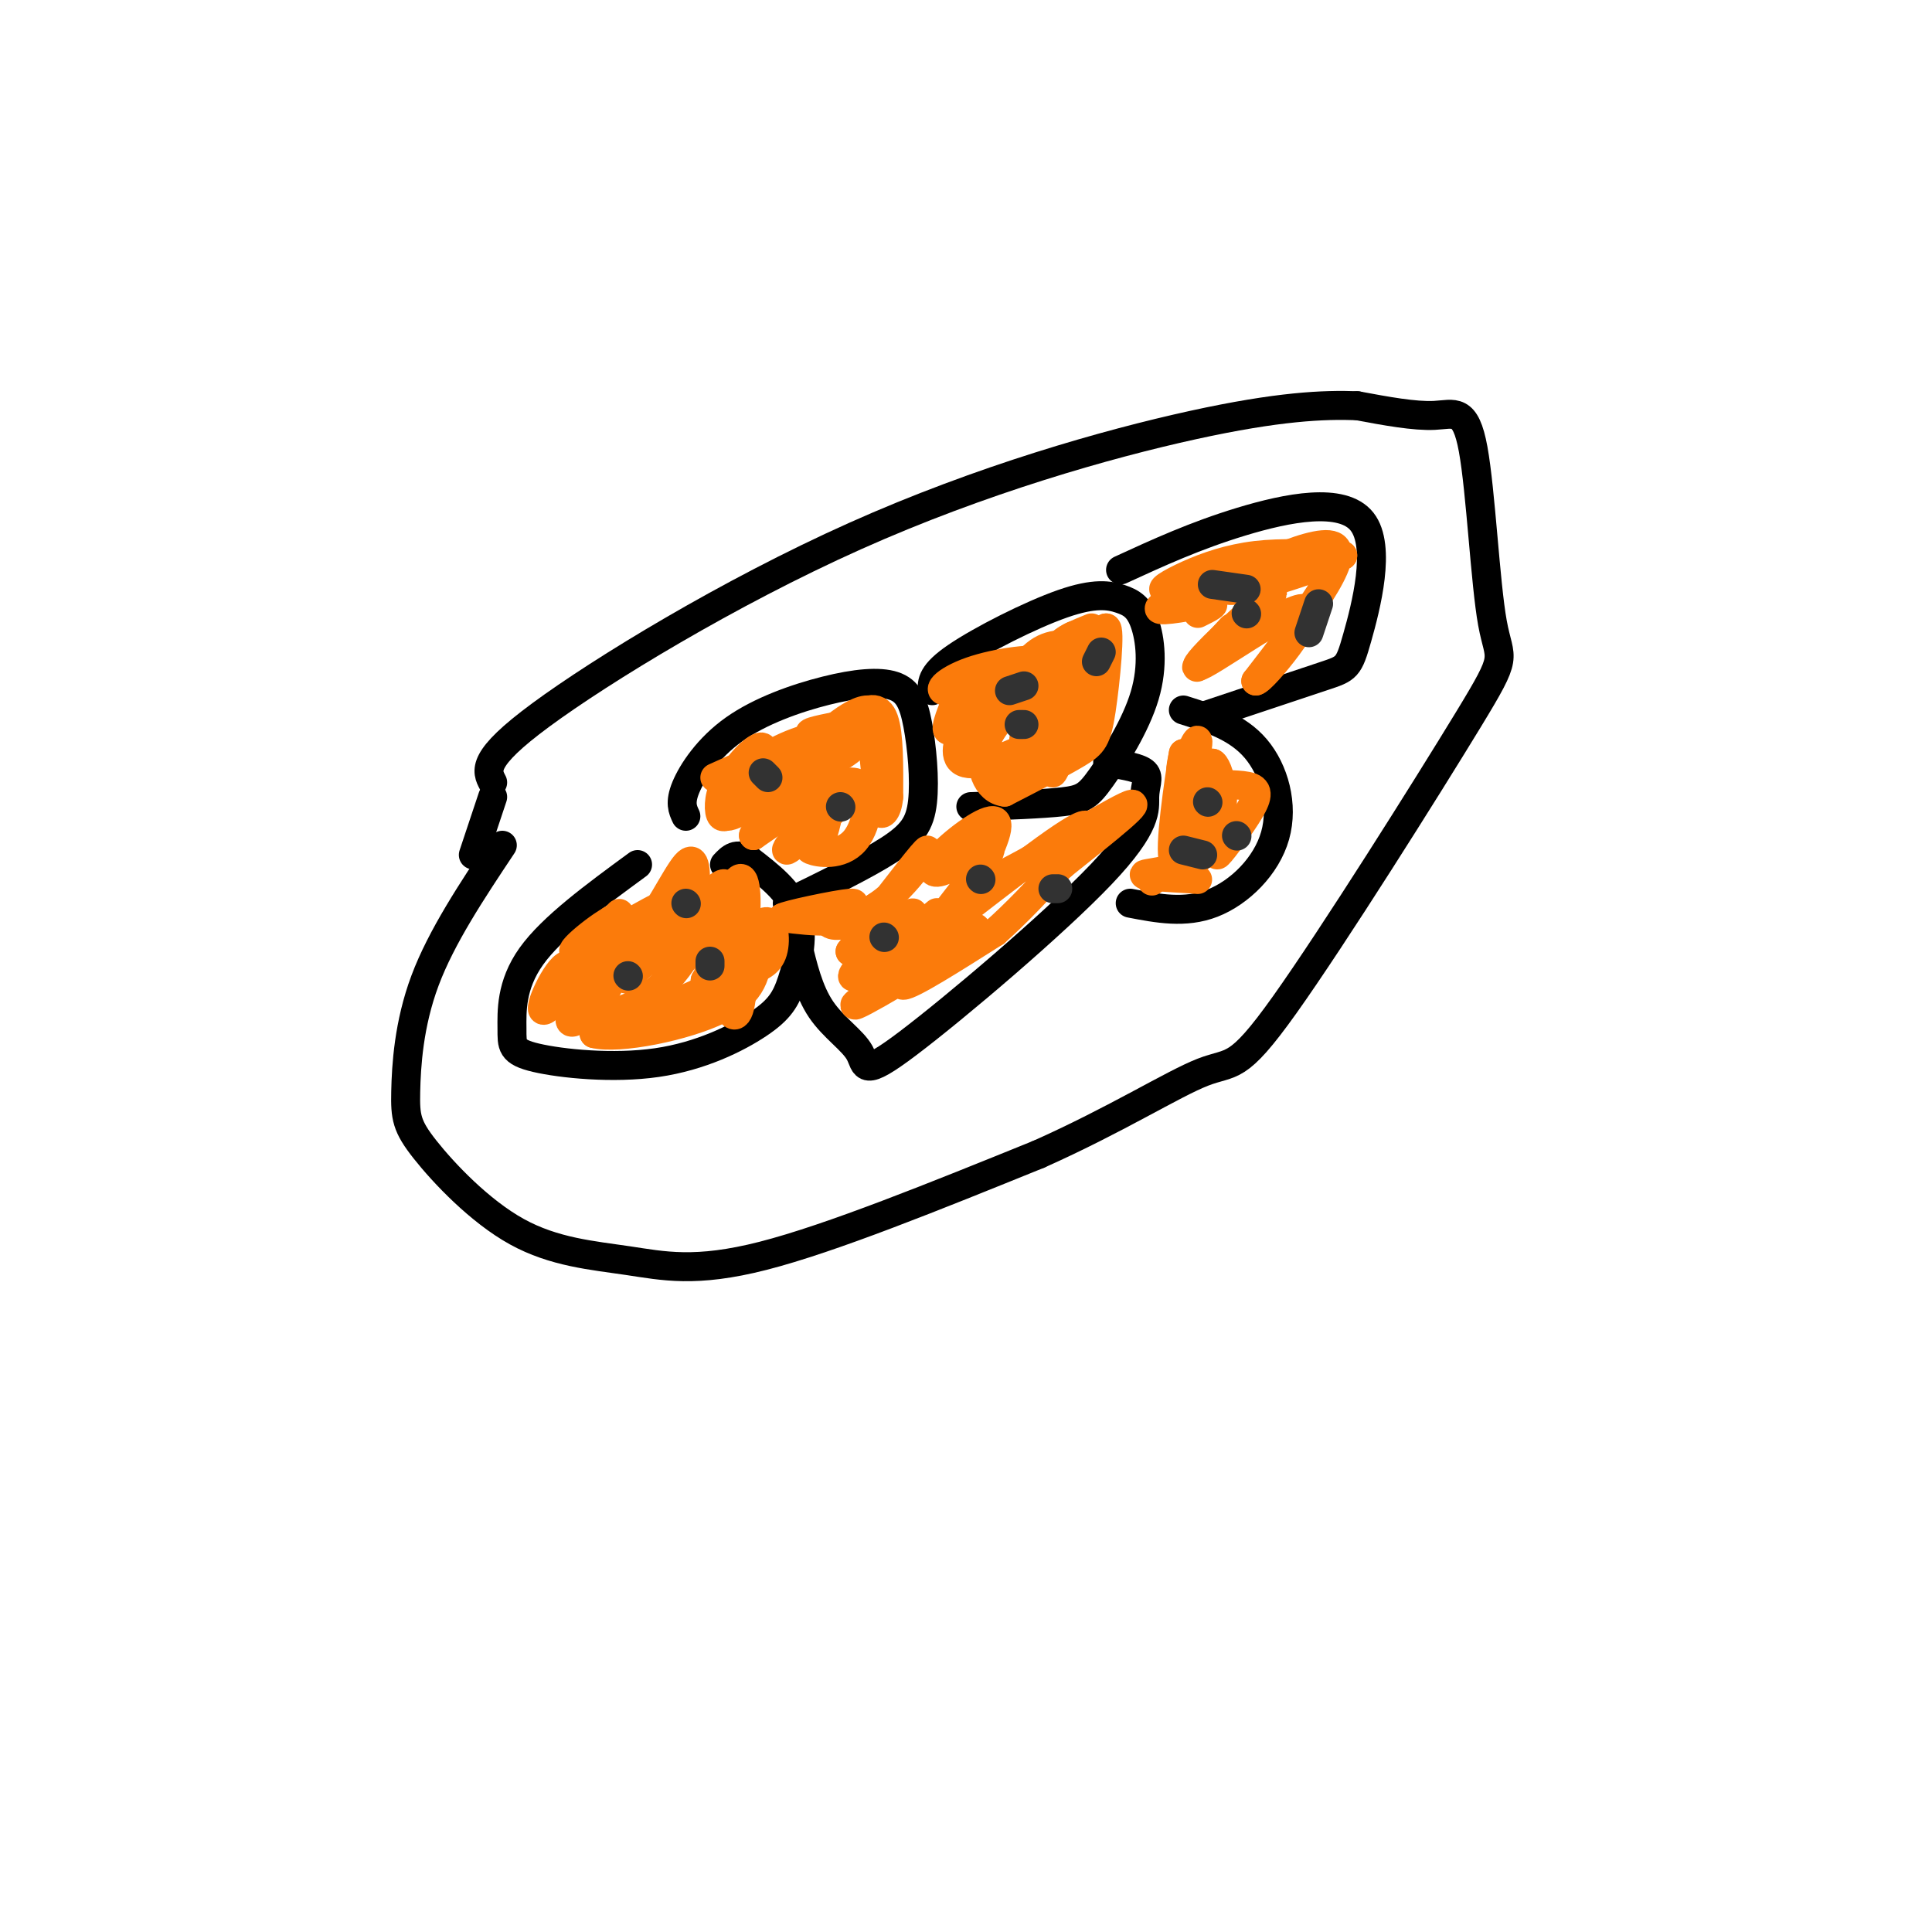 <svg viewBox='0 0 400 400' version='1.1' xmlns='http://www.w3.org/2000/svg' xmlns:xlink='http://www.w3.org/1999/xlink'><g fill='none' stroke='rgb(0,0,0)' stroke-width='6' stroke-linecap='round' stroke-linejoin='round'><path d='M104,175c-6.302,9.467 -12.604,18.933 -16,28c-3.396,9.067 -3.886,17.734 -4,23c-0.114,5.266 0.149,7.132 4,12c3.851,4.868 11.290,12.738 19,17c7.710,4.262 15.691,4.917 23,6c7.309,1.083 13.945,2.595 28,-1c14.055,-3.595 35.527,-12.298 57,-21'/><path d='M215,239c16.080,-7.162 27.780,-14.566 34,-17c6.220,-2.434 6.959,0.103 17,-14c10.041,-14.103 29.384,-44.845 38,-59c8.616,-14.155 6.505,-11.722 5,-20c-1.505,-8.278 -2.405,-27.267 -4,-36c-1.595,-8.733 -3.884,-7.209 -8,-7c-4.116,0.209 -10.058,-0.895 -16,-2'/><path d='M281,84c-6.938,-0.252 -16.282,0.118 -34,4c-17.718,3.882 -43.809,11.276 -70,23c-26.191,11.724 -52.483,27.778 -65,37c-12.517,9.222 -11.258,11.611 -10,14'/><path d='M102,165c0.000,0.000 -4.000,12.000 -4,12'/><path d='M132,179c-8.855,6.492 -17.709,12.983 -22,19c-4.291,6.017 -4.017,11.559 -4,15c0.017,3.441 -0.223,4.781 5,6c5.223,1.219 15.908,2.318 25,1c9.092,-1.318 16.592,-5.054 21,-8c4.408,-2.946 5.725,-5.101 7,-9c1.275,-3.899 2.507,-9.543 1,-14c-1.507,-4.457 -5.754,-7.729 -10,-11'/><path d='M155,178c-2.500,-1.667 -3.750,-0.333 -5,1'/><path d='M142,169c-0.660,-1.402 -1.320,-2.804 0,-6c1.320,-3.196 4.619,-8.184 10,-12c5.381,-3.816 12.843,-6.458 19,-8c6.157,-1.542 11.009,-1.982 14,-1c2.991,0.982 4.121,3.387 5,8c0.879,4.613 1.506,11.434 1,16c-0.506,4.566 -2.145,6.876 -7,10c-4.855,3.124 -12.928,7.062 -21,11'/><path d='M193,143c-0.050,-1.760 -0.100,-3.521 5,-7c5.100,-3.479 15.351,-8.678 22,-11c6.649,-2.322 9.696,-1.768 12,-1c2.304,0.768 3.863,1.750 5,5c1.137,3.250 1.851,8.768 0,15c-1.851,6.232 -6.268,13.178 -9,17c-2.732,3.822 -3.781,4.521 -8,5c-4.219,0.479 -11.610,0.740 -19,1'/><path d='M165,195c1.204,5.090 2.409,10.179 5,14c2.591,3.821 6.570,6.373 8,9c1.430,2.627 0.311,5.328 10,-2c9.689,-7.328 30.185,-24.686 40,-35c9.815,-10.314 8.950,-13.585 9,-16c0.050,-2.415 1.014,-3.976 0,-5c-1.014,-1.024 -4.007,-1.512 -7,-2'/><path d='M230,158c-1.167,-0.333 -0.583,-0.167 0,0'/><path d='M232,118c7.722,-3.550 15.445,-7.100 25,-10c9.555,-2.900 20.943,-5.148 25,0c4.057,5.148 0.785,17.694 -1,24c-1.785,6.306 -2.081,6.373 -7,8c-4.919,1.627 -14.459,4.813 -24,8'/><path d='M245,147c5.601,1.762 11.202,3.524 15,8c3.798,4.476 5.792,11.667 4,18c-1.792,6.333 -7.369,11.810 -13,14c-5.631,2.190 -11.315,1.095 -17,0'/></g>
<g fill='none' stroke='rgb(251,123,11)' stroke-width='6' stroke-linecap='round' stroke-linejoin='round'><path d='M123,198c7.738,-5.542 15.476,-11.083 13,-10c-2.476,1.083 -15.167,8.792 -17,9c-1.833,0.208 7.190,-7.083 9,-7c1.810,0.083 -3.595,7.542 -9,15'/><path d='M119,205c0.859,1.310 7.506,-2.914 7,-1c-0.506,1.914 -8.167,9.967 -8,7c0.167,-2.967 8.160,-16.953 9,-20c0.840,-3.047 -5.474,4.844 -7,7c-1.526,2.156 1.737,-1.422 5,-5'/><path d='M125,193c2.126,-2.494 4.943,-6.229 2,-2c-2.943,4.229 -11.644,16.422 -14,18c-2.356,1.578 1.635,-7.460 4,-9c2.365,-1.540 3.104,4.417 4,5c0.896,0.583 1.948,-4.209 3,-9'/><path d='M124,196c1.702,-0.881 4.458,1.417 8,-2c3.542,-3.417 7.869,-12.548 10,-15c2.131,-2.452 2.065,1.774 2,6'/><path d='M144,185c-1.311,3.286 -5.589,8.502 -4,7c1.589,-1.502 9.045,-9.720 10,-9c0.955,0.720 -4.589,10.379 -6,12c-1.411,1.621 1.312,-4.794 3,-5c1.688,-0.206 2.339,5.798 2,9c-0.339,3.202 -1.670,3.601 -3,4'/><path d='M146,203c1.359,-2.176 6.255,-9.615 8,-10c1.745,-0.385 0.337,6.286 -1,10c-1.337,3.714 -2.604,4.473 -4,4c-1.396,-0.473 -2.921,-2.178 -2,-8c0.921,-5.822 4.286,-15.760 6,-17c1.714,-1.240 1.775,6.217 1,11c-0.775,4.783 -2.388,6.891 -4,9'/><path d='M150,202c0.001,-0.774 2.004,-7.210 3,-6c0.996,1.210 0.985,10.067 0,13c-0.985,2.933 -2.944,-0.059 -2,-5c0.944,-4.941 4.793,-11.830 7,-13c2.207,-1.170 2.774,3.380 2,6c-0.774,2.620 -2.887,3.310 -5,4'/><path d='M155,201c-5.000,2.369 -15.000,6.292 -17,8c-2.000,1.708 4.000,1.202 3,1c-1.000,-0.202 -9.000,-0.101 -17,0'/><path d='M124,210c-0.726,0.070 5.960,0.246 12,-5c6.040,-5.246 11.434,-15.912 9,-16c-2.434,-0.088 -12.695,10.404 -15,13c-2.305,2.596 3.348,-2.702 9,-8'/><path d='M139,194c-1.622,0.000 -10.178,4.000 -14,8c-3.822,4.000 -2.911,8.000 -2,12'/><path d='M123,214c5.111,1.289 18.889,-1.489 26,-5c7.111,-3.511 7.556,-7.756 8,-12'/><path d='M157,197c1.333,-2.000 0.667,-1.000 0,0'/><path d='M148,161c6.768,-3.059 13.535,-6.118 16,-6c2.465,0.118 0.627,3.413 -3,7c-3.627,3.587 -9.044,7.467 -11,7c-1.956,-0.467 -0.450,-5.279 2,-9c2.450,-3.721 5.843,-6.349 6,-5c0.157,1.349 -2.921,6.674 -6,12'/><path d='M152,167c-1.632,2.485 -2.711,2.699 -3,1c-0.289,-1.699 0.211,-5.311 2,-6c1.789,-0.689 4.866,1.545 11,0c6.134,-1.545 15.324,-6.870 15,-8c-0.324,-1.130 -10.162,1.935 -20,5'/><path d='M157,159c-1.678,-0.518 4.128,-4.314 10,-6c5.872,-1.686 11.812,-1.262 11,-1c-0.812,0.262 -8.375,0.360 -10,0c-1.625,-0.360 2.687,-1.180 7,-2'/><path d='M175,150c2.357,-1.060 4.750,-2.708 6,1c1.250,3.708 1.357,12.774 1,13c-0.357,0.226 -1.179,-8.387 -2,-17'/><path d='M180,147c-3.404,-0.506 -10.912,6.730 -12,8c-1.088,1.270 4.246,-3.427 8,-6c3.754,-2.573 5.930,-3.021 7,0c1.070,3.021 1.035,9.510 1,16'/><path d='M184,165c-0.311,3.412 -1.587,3.941 -2,3c-0.413,-0.941 0.039,-3.352 0,-5c-0.039,-1.648 -0.567,-2.535 -5,1c-4.433,3.535 -12.770,11.490 -14,12c-1.230,0.510 4.649,-6.426 7,-8c2.351,-1.574 1.176,2.213 0,6'/><path d='M170,174c-0.931,1.276 -3.260,1.466 -2,2c1.260,0.534 6.108,1.413 9,-2c2.892,-3.413 3.826,-11.118 0,-12c-3.826,-0.882 -12.413,5.059 -21,11'/><path d='M156,173c-0.422,-0.467 9.022,-7.133 12,-9c2.978,-1.867 -0.511,1.067 -4,4'/><path d='M201,145c6.868,-3.619 13.735,-7.238 12,-7c-1.735,0.238 -12.073,4.332 -16,5c-3.927,0.668 -1.442,-2.089 4,-4c5.442,-1.911 13.841,-2.974 16,-2c2.159,0.974 -1.920,3.987 -6,7'/><path d='M211,144c3.544,-1.986 15.404,-10.450 16,-11c0.596,-0.550 -10.070,6.813 -14,8c-3.930,1.187 -1.123,-3.804 2,-6c3.123,-2.196 6.561,-1.598 10,-1'/><path d='M225,134c0.578,5.089 -2.978,18.311 -3,19c-0.022,0.689 3.489,-11.156 7,-23'/><path d='M229,130c0.976,-0.155 -0.083,10.958 -1,17c-0.917,6.042 -1.690,7.012 -5,9c-3.310,1.988 -9.155,4.994 -15,8'/><path d='M208,164c-3.728,-0.412 -5.546,-5.442 -4,-10c1.546,-4.558 6.458,-8.643 10,-11c3.542,-2.357 5.716,-2.985 7,-3c1.284,-0.015 1.678,0.581 1,3c-0.678,2.419 -2.429,6.659 -7,10c-4.571,3.341 -11.961,5.784 -15,5c-3.039,-0.784 -1.725,-4.795 0,-8c1.725,-3.205 3.863,-5.602 6,-8'/><path d='M206,142c-1.135,1.072 -6.973,7.751 -9,9c-2.027,1.249 -0.245,-2.933 1,-6c1.245,-3.067 1.952,-5.021 2,-2c0.048,3.021 -0.565,11.016 2,14c2.565,2.984 8.306,0.957 14,-3c5.694,-3.957 11.341,-9.845 12,-10c0.659,-0.155 -3.671,5.422 -8,11'/><path d='M220,155c-1.997,3.708 -2.989,7.478 -1,3c1.989,-4.478 6.959,-17.206 9,-23c2.041,-5.794 1.155,-4.656 -2,-2c-3.155,2.656 -8.577,6.828 -14,11'/><path d='M212,144c-4.528,3.723 -8.849,7.531 -7,6c1.849,-1.531 9.867,-8.400 11,-7c1.133,1.400 -4.618,11.069 -4,10c0.618,-1.069 7.605,-12.877 10,-18c2.395,-5.123 0.197,-3.562 -2,-2'/><path d='M220,133c0.667,-0.833 3.333,-1.917 6,-3'/><path d='M180,191c5.867,-7.622 11.733,-15.244 12,-15c0.267,0.244 -5.067,8.356 -11,12c-5.933,3.644 -12.467,2.822 -19,2'/><path d='M162,190c0.503,-0.510 11.262,-2.786 14,-3c2.738,-0.214 -2.544,1.633 -4,3c-1.456,1.367 0.916,2.253 4,1c3.084,-1.253 6.881,-4.644 7,-4c0.119,0.644 -3.441,5.322 -7,10'/><path d='M176,197c2.525,-0.889 12.336,-8.111 13,-8c0.664,0.111 -7.819,7.555 -11,11c-3.181,3.445 -1.059,2.893 4,-1c5.059,-3.893 13.054,-11.125 12,-10c-1.054,1.125 -11.158,10.607 -14,14c-2.842,3.393 1.579,0.696 6,-2'/><path d='M186,201c5.851,-3.517 17.479,-11.311 14,-9c-3.479,2.311 -22.065,14.727 -23,16c-0.935,1.273 15.780,-8.597 22,-13c6.220,-4.403 1.944,-3.339 -3,0c-4.944,3.339 -10.555,8.954 -9,9c1.555,0.046 10.278,-5.477 19,-11'/><path d='M206,193c8.333,-7.400 19.667,-20.400 19,-22c-0.667,-1.600 -13.333,8.200 -26,18'/><path d='M199,189c-5.663,3.928 -6.822,4.747 -4,1c2.822,-3.747 9.623,-12.059 10,-14c0.377,-1.941 -5.672,2.490 -9,4c-3.328,1.510 -3.934,0.099 -1,-3c2.934,-3.099 9.410,-7.885 11,-7c1.590,0.885 -1.705,7.443 -5,14'/><path d='M201,184c6.911,-2.133 26.689,-14.467 32,-17c5.311,-2.533 -3.844,4.733 -13,12'/><path d='M220,179c-2.167,2.000 -1.083,1.000 0,0'/><path d='M248,127c2.286,-1.125 4.571,-2.250 2,-2c-2.571,0.250 -10.000,1.875 -10,1c0.000,-0.875 7.429,-4.250 9,-5c1.571,-0.750 -2.714,1.125 -7,3'/><path d='M242,124c2.097,-0.882 10.838,-4.587 11,-5c0.162,-0.413 -8.256,2.467 -11,3c-2.744,0.533 0.184,-1.279 4,-3c3.816,-1.721 8.519,-3.349 14,-4c5.481,-0.651 11.741,-0.326 18,0'/><path d='M278,115c-4.143,2.452 -23.500,8.583 -24,7c-0.500,-1.583 17.857,-10.881 22,-9c4.143,1.881 -5.929,14.940 -16,28'/><path d='M260,141c1.410,-0.080 12.935,-14.279 10,-15c-2.935,-0.721 -20.329,12.037 -22,12c-1.671,-0.037 12.380,-12.868 15,-15c2.620,-2.132 -6.190,6.434 -15,15'/><path d='M248,138c-1.333,1.167 2.833,-3.417 7,-8'/><path d='M246,165c1.836,-3.775 3.671,-7.550 3,-5c-0.671,2.550 -3.850,11.426 -4,10c-0.150,-1.426 2.729,-13.153 3,-16c0.271,-2.847 -2.065,3.187 -3,5c-0.935,1.813 -0.467,-0.593 0,-3'/><path d='M245,156c-0.883,5.334 -3.090,20.170 -2,22c1.090,1.830 5.478,-9.344 8,-13c2.522,-3.656 3.179,0.208 0,5c-3.179,4.792 -10.194,10.512 -12,12c-1.806,1.488 1.597,-1.256 5,-4'/><path d='M244,178c3.244,-2.673 8.854,-7.354 10,-7c1.146,0.354 -2.171,5.744 -2,6c0.171,0.256 3.829,-4.622 6,-8c2.171,-3.378 2.854,-5.256 1,-6c-1.854,-0.744 -6.244,-0.356 -8,-1c-1.756,-0.644 -0.878,-2.322 0,-4'/><path d='M251,158c0.472,0.013 1.652,2.045 2,6c0.348,3.955 -0.137,9.834 -4,13c-3.863,3.166 -11.104,3.619 -12,4c-0.896,0.381 4.552,0.691 10,1'/><path d='M247,182c1.667,0.167 0.833,0.083 0,0'/></g>
<g fill='none' stroke='rgb(50,50,50)' stroke-width='6' stroke-linecap='round' stroke-linejoin='round'><path d='M142,187c0.000,0.000 0.100,0.100 0.1,0.1'/><path d='M130,202c0.000,0.000 0.100,0.100 0.1,0.1'/><path d='M147,200c0.000,0.000 0.000,-1.000 0,-1'/><path d='M158,160c0.000,0.000 1.000,1.000 1,1'/><path d='M174,167c0.000,0.000 0.100,0.100 0.1,0.1'/><path d='M183,194c0.000,0.000 0.100,0.100 0.1,0.1'/><path d='M203,182c0.000,0.000 0.100,0.100 0.1,0.1'/><path d='M219,184c0.000,0.000 -1.000,0.000 -1,0'/><path d='M212,150c0.000,0.000 -1.000,0.000 -1,0'/><path d='M209,143c0.000,0.000 3.000,-1.000 3,-1'/><path d='M228,135c0.000,0.000 -1.000,2.000 -1,2'/><path d='M258,127c0.000,0.000 0.100,0.100 0.1,0.1'/><path d='M251,121c0.000,0.000 7.000,1.000 7,1'/><path d='M273,125c0.000,0.000 -2.000,6.000 -2,6'/><path d='M250,166c0.000,0.000 0.100,0.100 0.1,0.1'/><path d='M245,176c0.000,0.000 4.000,1.000 4,1'/><path d='M256,173c0.000,0.000 0.100,0.100 0.1,0.1'/></g>
</svg>